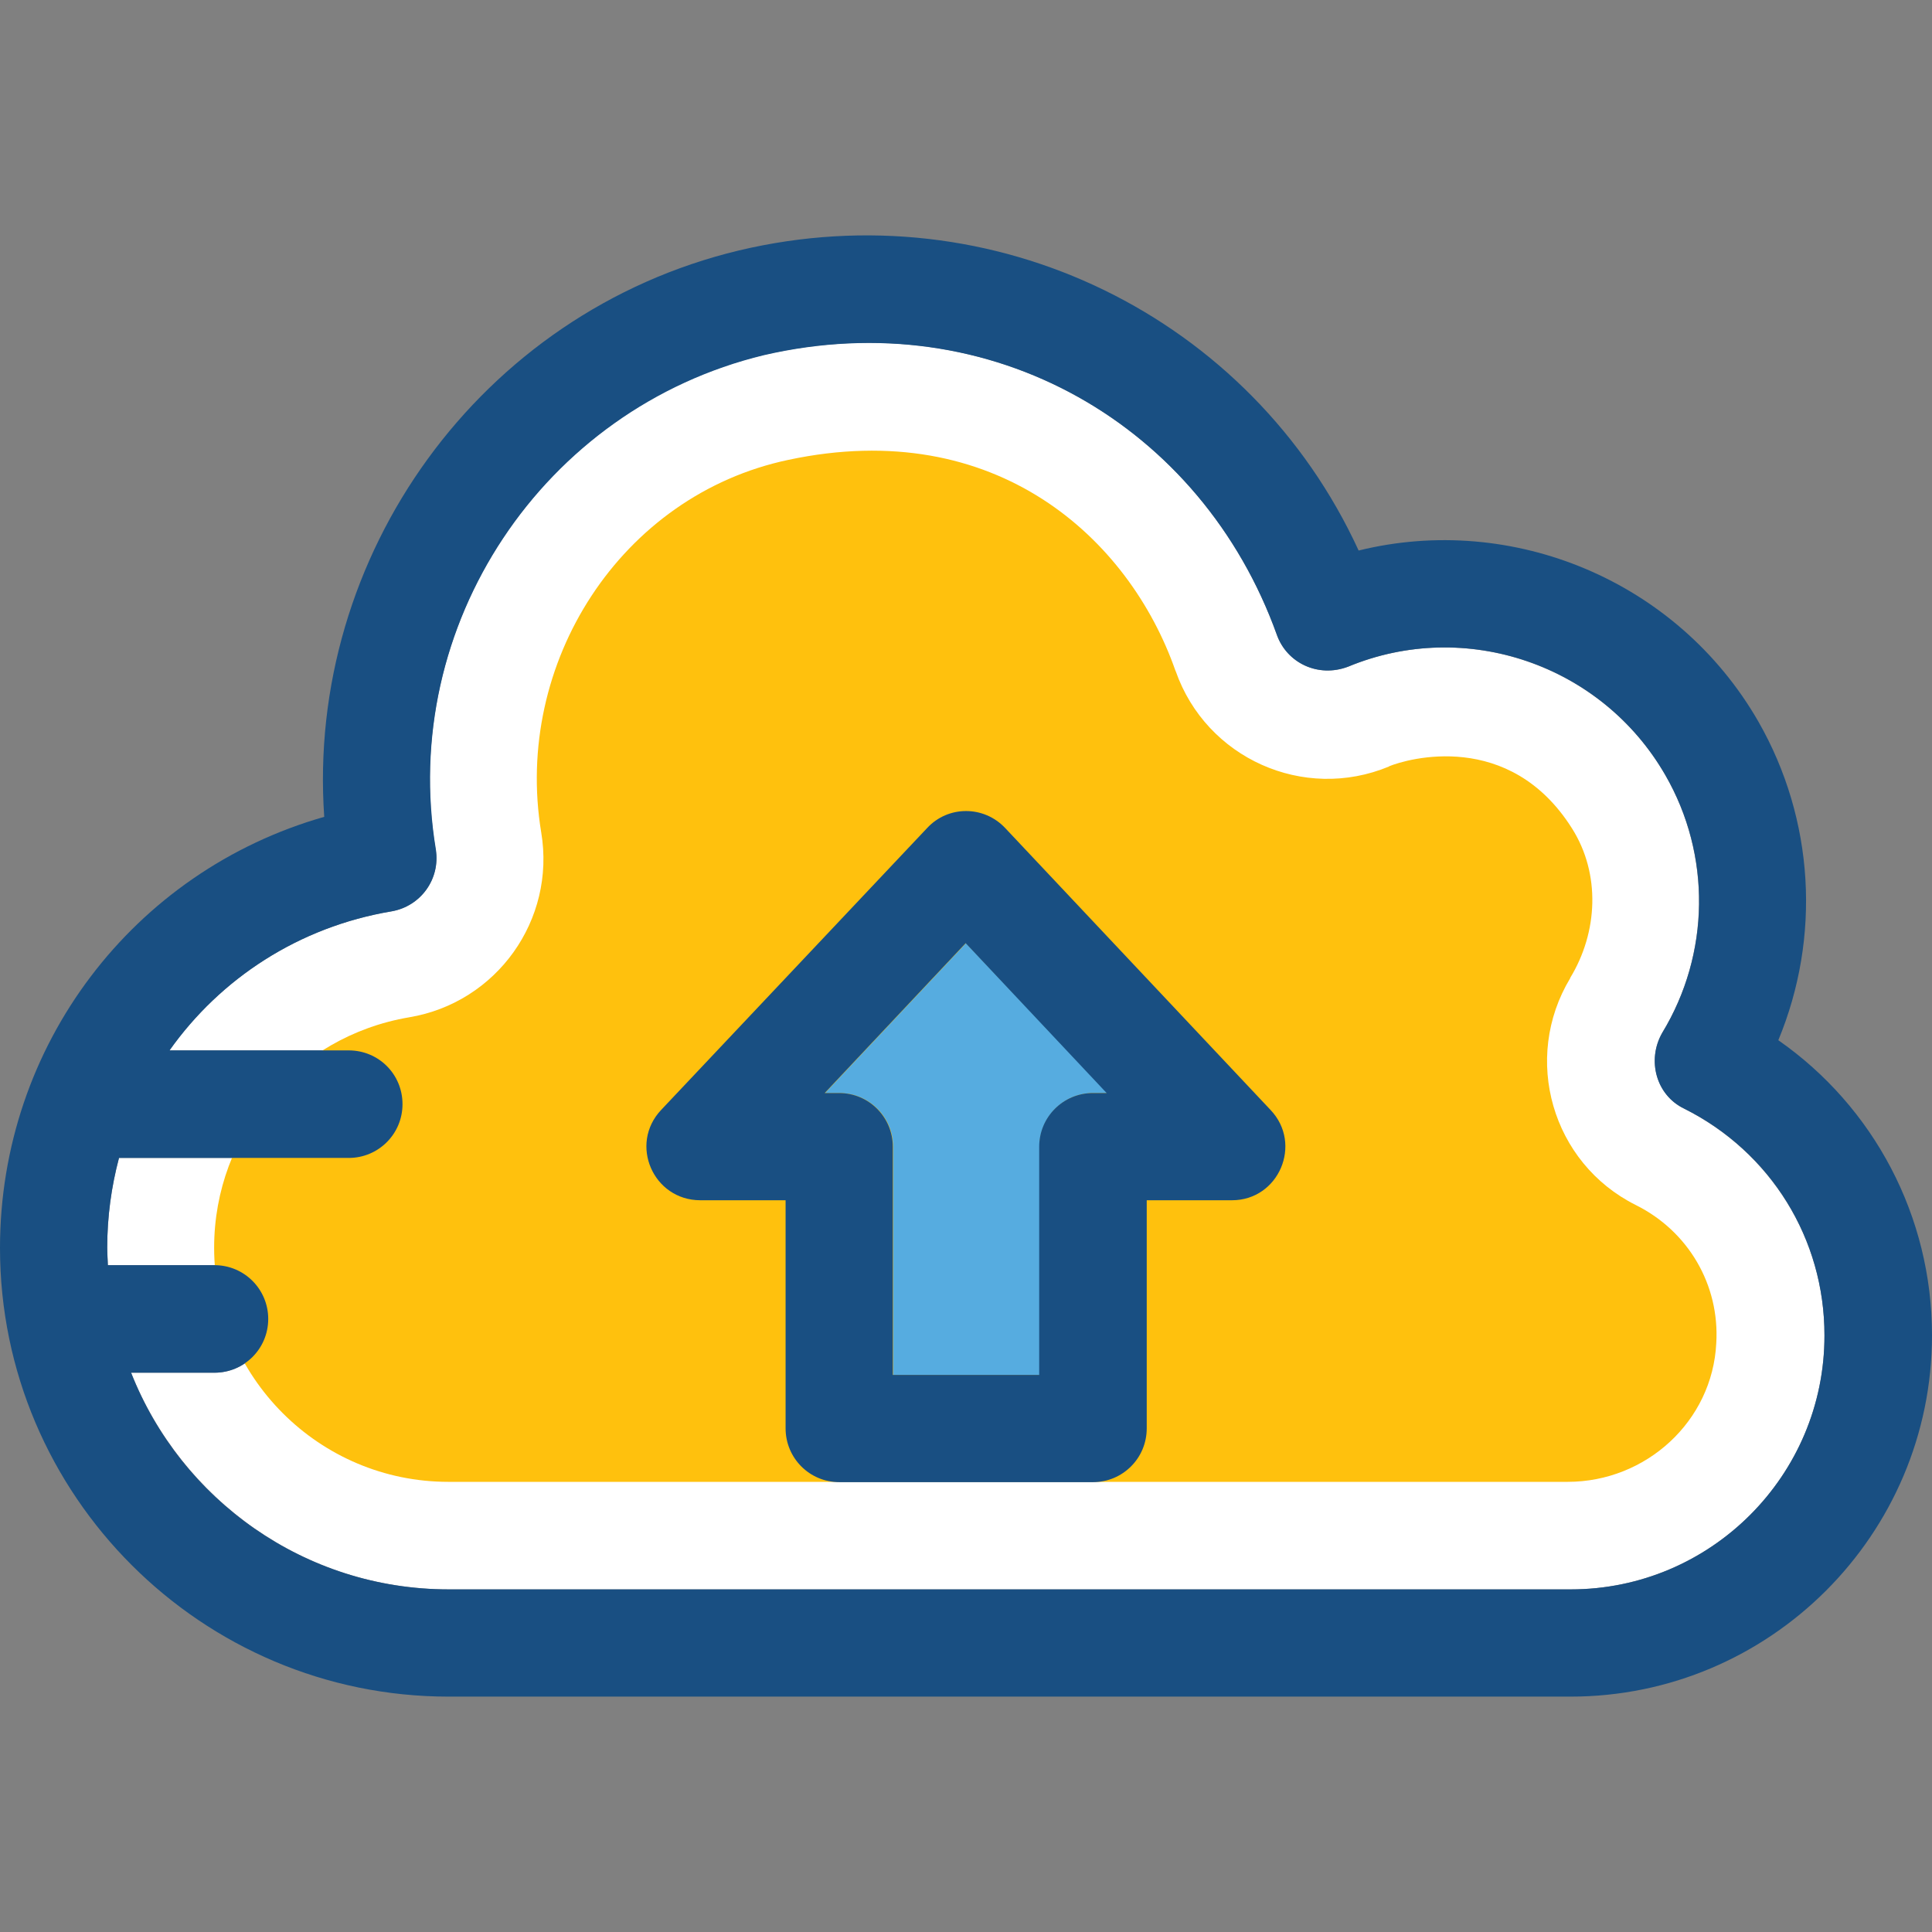 <?xml version="1.0" encoding="iso-8859-1"?>
<!-- Uploaded to: SVG Repo, www.svgrepo.com, Generator: SVG Repo Mixer Tools -->
<svg height="800px" width="800px" version="1.1" id="Layer_1" xmlns="http://www.w3.org/2000/svg" xmlns:xlink="http://www.w3.org/1999/xlink" 
	 viewBox="0 0 392.533 392.533" xml:space="preserve">
<rect x="0" y="0" width="392.533" height="392.533" fill="#808080" stroke="none"/>
<path style="fill:#FFFFFF;" d="M342.174,225.243c-5.624-2.715-7.628-9.826-4.461-15.386c9.762-16.097,9.956-36.137,0.646-52.364
	c-12.929-22.432-40.598-31.935-64.453-22.044c-6.077,2.327-12.412-0.776-14.481-6.465c-15.192-42.408-57.794-67.556-104.21-56.889
	c-44.865,10.731-74.214,54.949-66.715,100.525c1.034,5.947-3.038,11.507-8.986,12.541c-18.877,3.168-34.78,13.705-45.123,28.251
	h36.396c6.012,0,10.925,4.848,10.925,10.925s-4.848,10.925-10.925,10.925h-46.61c-1.552,5.818-2.392,11.895-2.392,18.23
	c0,1.228,0.129,2.392,0.129,3.556h21.657c6.012,0,10.925,4.849,10.925,10.925s-4.848,10.925-10.925,10.925H26.634
	c10.214,25.729,35.232,44.024,64.517,44.024h227.943c28.444,0,51.588-23.079,51.588-51.523
	C370.747,251.748,359.758,234.099,342.174,225.243z"/>
<path style="fill:#FFC10D;" d="M332.347,244.83c-17.067-8.533-23.143-29.802-13.317-46.093v-0.065
	c5.624-9.244,6.206-21.075,0.388-30.319c-12.735-20.234-33.552-14.158-37.172-12.671l-0.065,0.065
	c-17.325,7.176-37.107-1.681-43.313-19.394l-0.065-0.129c-9.374-26.764-36.396-51.782-78.61-42.796
	c-34.069,7.176-55.919,41.309-50.23,75.701l0,0c2.974,17.778-9.05,34.586-26.828,37.56l0,0
	c-22.949,3.879-39.628,23.596-39.628,46.804c0,26.246,21.333,47.58,47.58,47.58l0,0h227.426c15.903,0,29.414-12.283,30.19-28.186
	C349.414,261.057,343.014,250.131,332.347,244.83z"/>
<path style="fill:#194F82;" d="M361.309,211.344c8.663-20.881,7.37-44.8-4.073-64.776c-16.485-28.638-49.972-42.408-81.196-34.715
	c-21.786-47.451-74.085-73.309-125.931-60.962C97.552,63.497,62.19,112.887,65.875,165.962C27.087,177.016,0,212.378,0,253.558
	c0,50.295,40.986,91.152,91.152,91.152h227.943c40.469,0,73.438-32.905,73.438-73.438
	C392.533,247.158,380.768,224.919,361.309,211.344z M319.16,322.923H91.152c-29.285,0-54.432-18.295-64.517-44.024h16.937
	c6.012,0,10.925-4.848,10.925-10.925c0-6.012-4.848-10.925-10.925-10.925H21.915c-0.065-1.164-0.129-2.392-0.129-3.556
	c0-6.271,0.84-12.347,2.392-18.23h46.675c6.012,0,10.925-4.848,10.925-10.925s-4.848-10.925-10.925-10.925H34.457
	c10.343-14.61,26.246-25.083,45.123-28.251c5.947-1.034,9.891-6.594,8.986-12.541c-7.564-45.511,21.721-89.6,66.651-100.461
	c46.352-10.731,88.954,14.352,104.21,56.824c2.004,5.689,8.339,8.792,14.481,6.465c23.855-9.891,51.523-0.453,64.453,22.044
	c9.374,16.226,9.115,36.331-0.646,52.364c-3.168,5.56-1.228,12.671,4.461,15.386c17.648,8.792,28.509,26.505,28.509,46.028
	C370.747,299.78,347.539,322.923,319.16,322.923z"/>
<path style="fill:#56ACE0;" d="M167.628,222.075h2.909c6.012,0,10.925,4.848,10.925,10.925v46.352H211.2V233
	c0-6.012,4.848-10.925,10.925-10.925h2.909l-28.768-30.448L167.628,222.075z"/>
<path style="fill:#194F82;" d="M258.133,225.501l-53.915-57.277c-4.331-4.59-11.572-4.59-15.838,0l-54.044,57.277
	c-6.594,6.982-1.616,18.36,7.952,18.36h17.325v46.352c0,6.012,4.848,10.925,10.925,10.925h51.523
	c6.012,0,10.925-4.848,10.925-10.925v-46.352h17.325C259.814,243.861,264.727,232.418,258.133,225.501z M222.061,222.075
	c-6.012,0-10.925,4.848-10.925,10.925v46.352h-29.737V233c0-6.012-4.848-10.925-10.925-10.925h-2.909l28.638-30.448l28.638,30.448
	H222.061z"/>
</svg>
